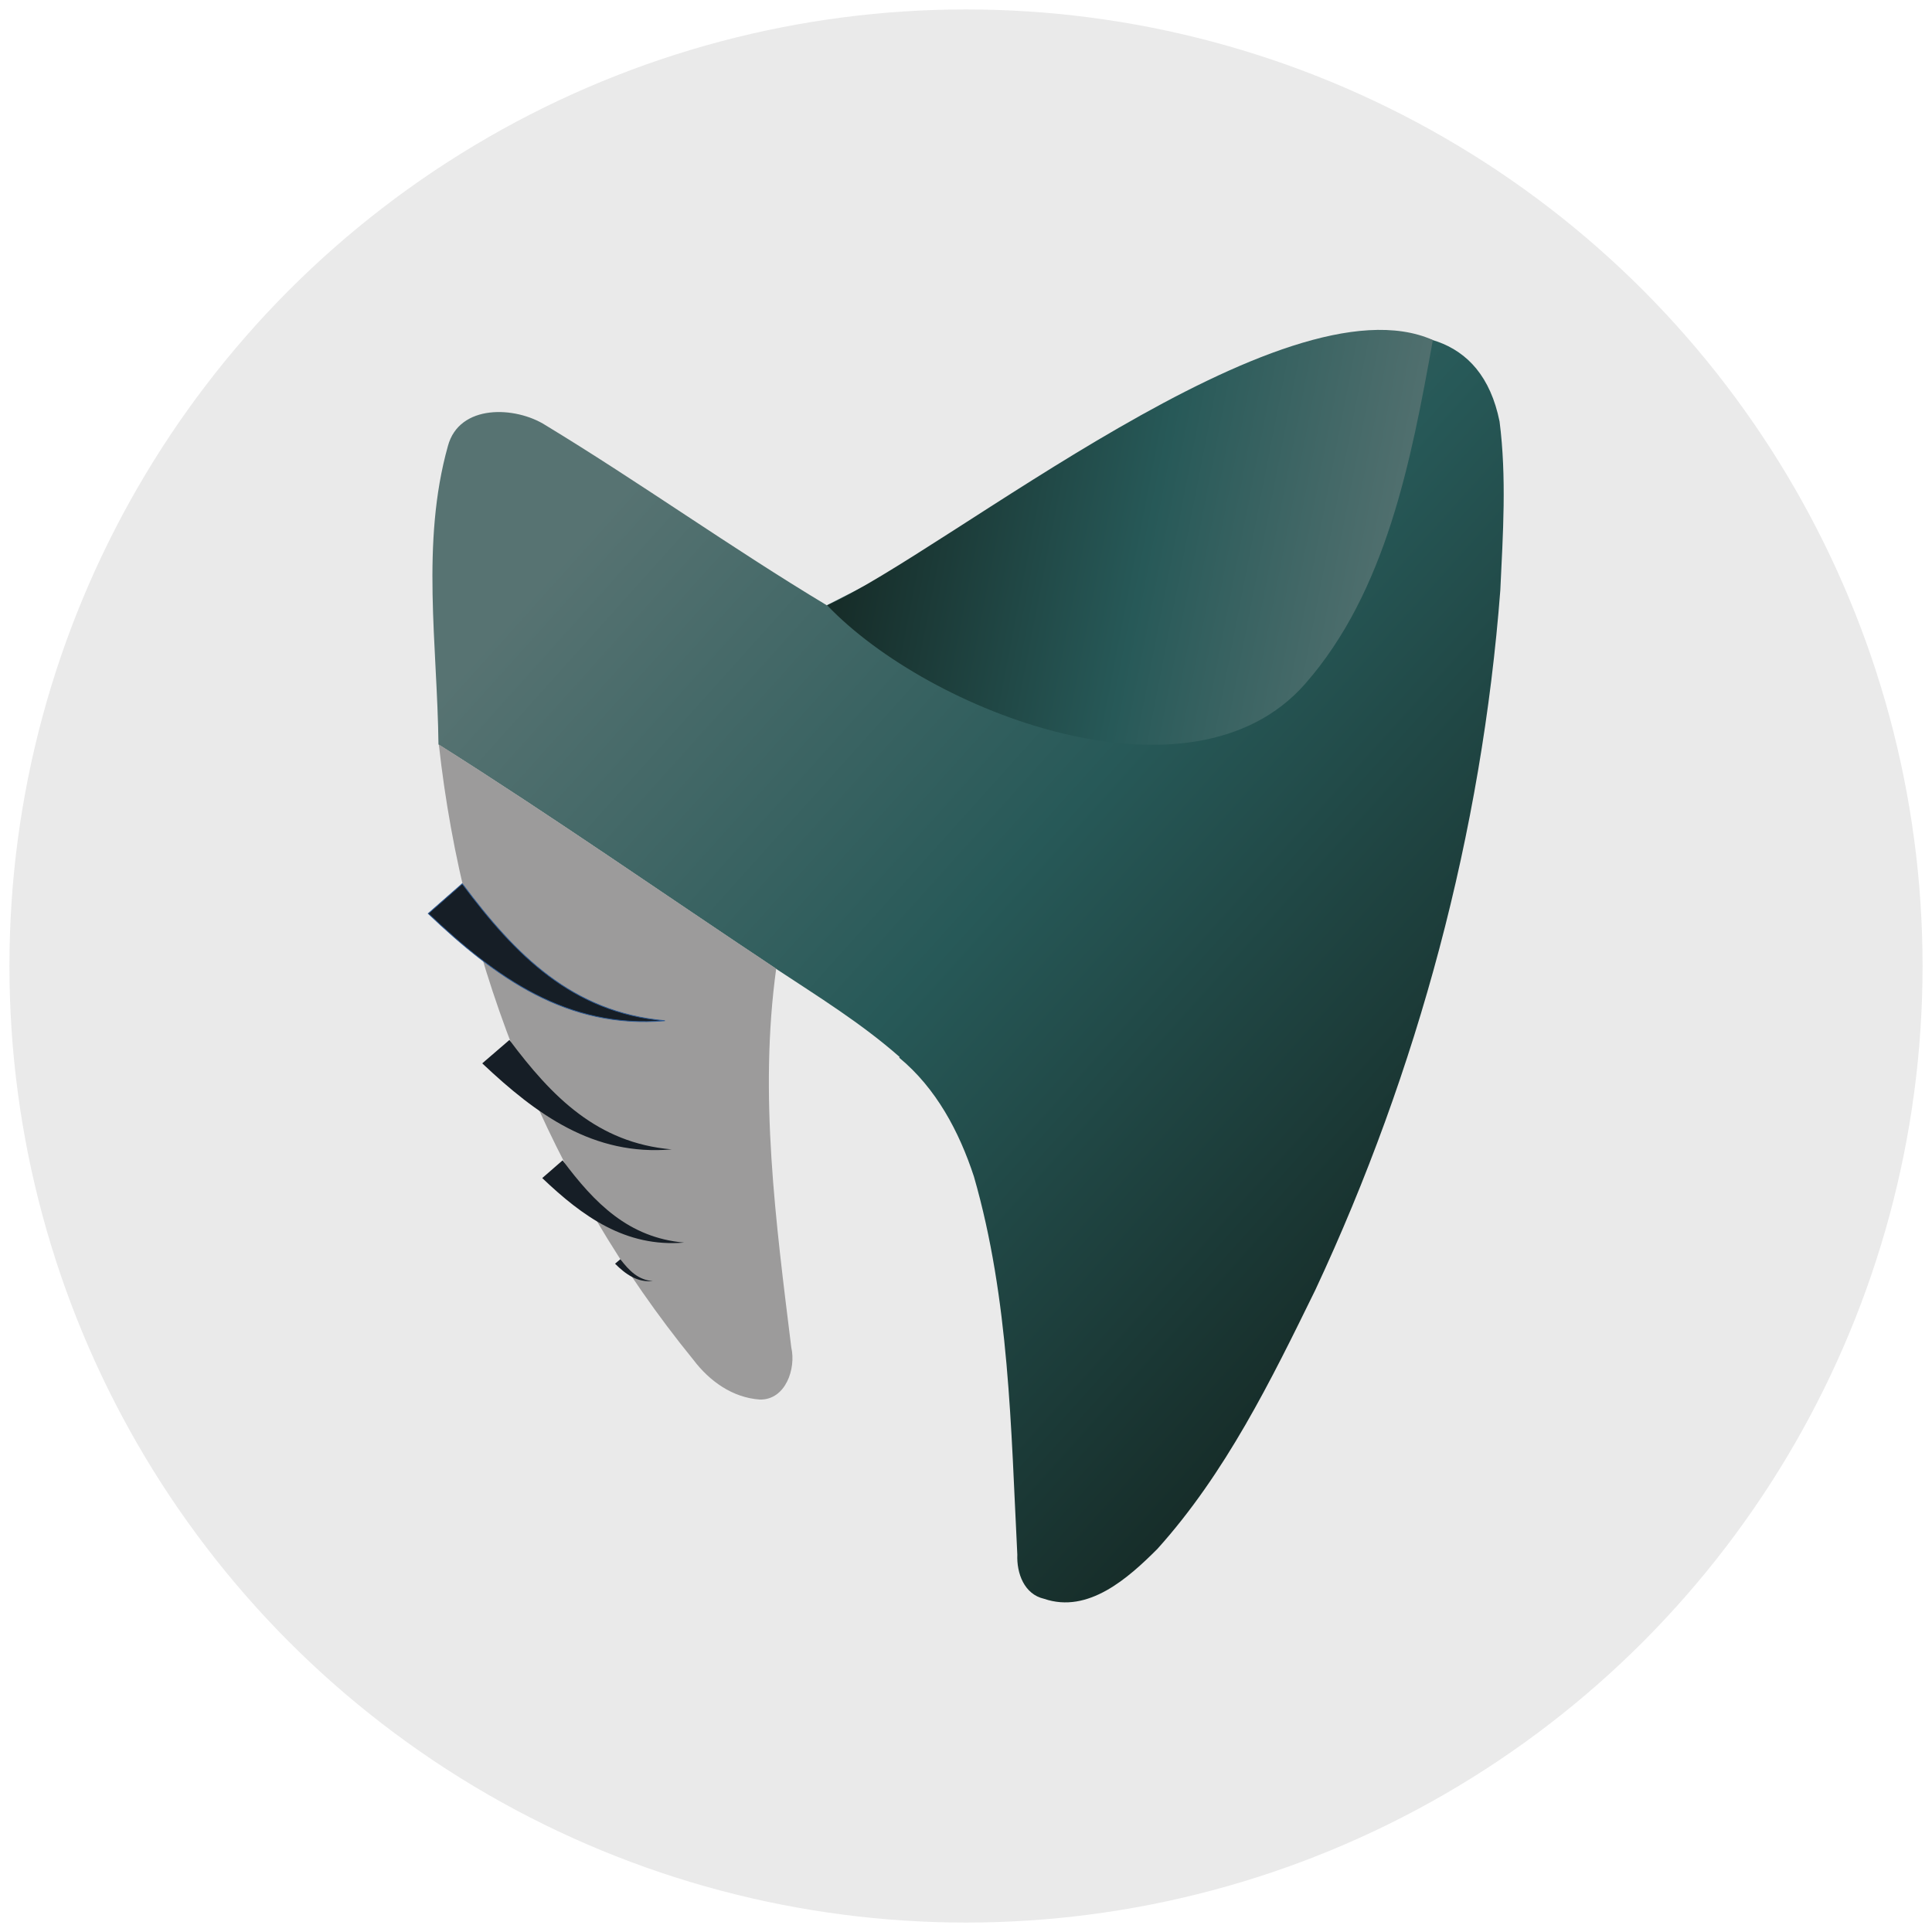 <?xml version="1.0" encoding="utf-8"?>
<!-- Generator: Adobe Illustrator 26.0.1, SVG Export Plug-In . SVG Version: 6.00 Build 0)  -->
<svg version="1.1" id="Layer_1" xmlns="http://www.w3.org/2000/svg" xmlns:xlink="http://www.w3.org/1999/xlink" x="0px" y="0px"
	 viewBox="0 0 512 512" style="enable-background:new 0 0 512 512;" xml:space="preserve">
<style type="text/css">
	.st0{fill:#EAEAEA;}
	
		.st1{clip-path:url(#SVGID_00000137132098653202514170000000977214521491315365_);fill:url(#SVGID_00000059271220195187294740000008791452705963864209_);}
	.st2{fill-rule:evenodd;clip-rule:evenodd;fill:#9C9B9B;}
	
		.st3{clip-path:url(#SVGID_00000002368148772475634080000016301427276637059482_);fill:url(#SVGID_00000132070222646418922870000000539906054607305648_);}
	.st4{fill-rule:evenodd;clip-rule:evenodd;fill:#161E26;}
	.st5{fill:none;stroke:#2D5992;stroke-width:0.216;stroke-miterlimit:2.613;}
</style>
<circle class="st0" cx="256" cy="256" r="253.5"/>
<g>
	<g>
		<defs>
			<path id="SVGID_1_" d="M397.4,111.7c1.9,14.8,0.9,29.9,0.2,44.7c-4.9,64.1-21.8,127.2-49,185.4c-11.8,24.1-23.8,48.6-41.9,68.7
				c-7.7,7.7-18.3,17.2-30,13.2c-5.3-1.2-7.3-6.8-7.1-11.7c-1.7-33.5-2.1-67.6-11.5-100.2c-3.9-11.9-10-23.4-19.8-31.5l0.1-0.2
				c-10.1-8.9-21.6-16-32.8-23.4c-29.8-19.8-59.1-40.3-89.4-59.4c-0.3-26.3-4.7-53.4,2.5-79.1c3-11.2,17.9-10.6,25.9-5.5
				c25.2,15.3,49.2,32.5,74.5,47.7c27-13.7,53.9-27.8,79.3-44.4C319.7,102.7,387.8,64.3,397.4,111.7"/>
		</defs>
		<clipPath id="SVGID_00000056416891086930306580000006454855806463292338_">
			<use xlink:href="#SVGID_1_"  style="overflow:visible;"/>
		</clipPath>
		
			<linearGradient id="SVGID_00000067953170609805475950000007548398313469952128_" gradientUnits="userSpaceOnUse" x1="147.91" y1="149.33" x2="376.163" y2="354.507">
			<stop  offset="0" style="stop-color:#577372"/>
			<stop  offset="0.47" style="stop-color:#275958"/>
			<stop  offset="1" style="stop-color:#152925"/>
		</linearGradient>
		
			<rect x="111.6" y="64.3" style="clip-path:url(#SVGID_00000056416891086930306580000006454855806463292338_);fill:url(#SVGID_00000067953170609805475950000007548398313469952128_);" width="287.7" height="363.4"/>
	</g>
	<path class="st2" d="M116.3,197.3c30.2,19.1,59.6,39.6,89.4,59.4c-4.6,33.4-0.1,67.1,4,100.4c1.3,5.6-1.5,13.9-8.3,13.8
		c-7.3-0.5-13.4-4.9-17.7-10.6C146,314,122.8,256.5,116.3,197.3"/>
	<g>
		<defs>
			<path id="SVGID_00000159453428509448564210000015395576549733893004_" d="M219.2,160.4c31.8-14.3,121-87.8,160.5-70.3l-0.1,0.7
				c-5.6,31-12.2,65.9-33.7,90.4C315.8,215.6,246.2,188.7,219.2,160.4"/>
		</defs>
		<clipPath id="SVGID_00000153670803901748095190000018175402019814200242_">
			<use xlink:href="#SVGID_00000159453428509448564210000015395576549733893004_"  style="overflow:visible;"/>
		</clipPath>
		
			<linearGradient id="SVGID_00000085941535742196640670000000085996165383521470_" gradientUnits="userSpaceOnUse" x1="376.903" y1="159.125" x2="221.559" y2="128.964">
			<stop  offset="0" style="stop-color:#577372"/>
			<stop  offset="0.47" style="stop-color:#275958"/>
			<stop  offset="1" style="stop-color:#152925"/>
		</linearGradient>
		
			<rect x="219.2" y="72.6" style="clip-path:url(#SVGID_00000153670803901748095190000018175402019814200242_);fill:url(#SVGID_00000085941535742196640670000000085996165383521470_);" width="160.5" height="143"/>
	</g>
	<path class="st4" d="M122.5,234.2c14.1,18.9,29.1,34.1,53.7,36.3c-25.9,2.2-44.8-11.4-62.7-28.4L122.5,234.2z"/>
	<path class="st5" d="M122.5,234.2c14.1,18.9,29.1,34.1,53.7,36.3c-25.9,2.2-44.8-11.4-62.7-28.4L122.5,234.2z"/>
	<path class="st4" d="M135,275.6c11.3,15.1,23.3,27.3,43,29c-20.7,1.8-35.8-9.2-50.2-22.8L135,275.6z"/>
	<path class="st4" d="M149.1,307.5c8.5,11.4,17.5,20.5,32.2,21.8c-15.5,1.3-26.9-6.9-37.6-17.1L149.1,307.5z"/>
	<path class="st4" d="M164.4,333.7c2.3,3,4.7,5.5,8.6,5.8c-4.1,0.4-7.2-1.8-10-4.6L164.4,333.7z"/>
</g>
</svg>
